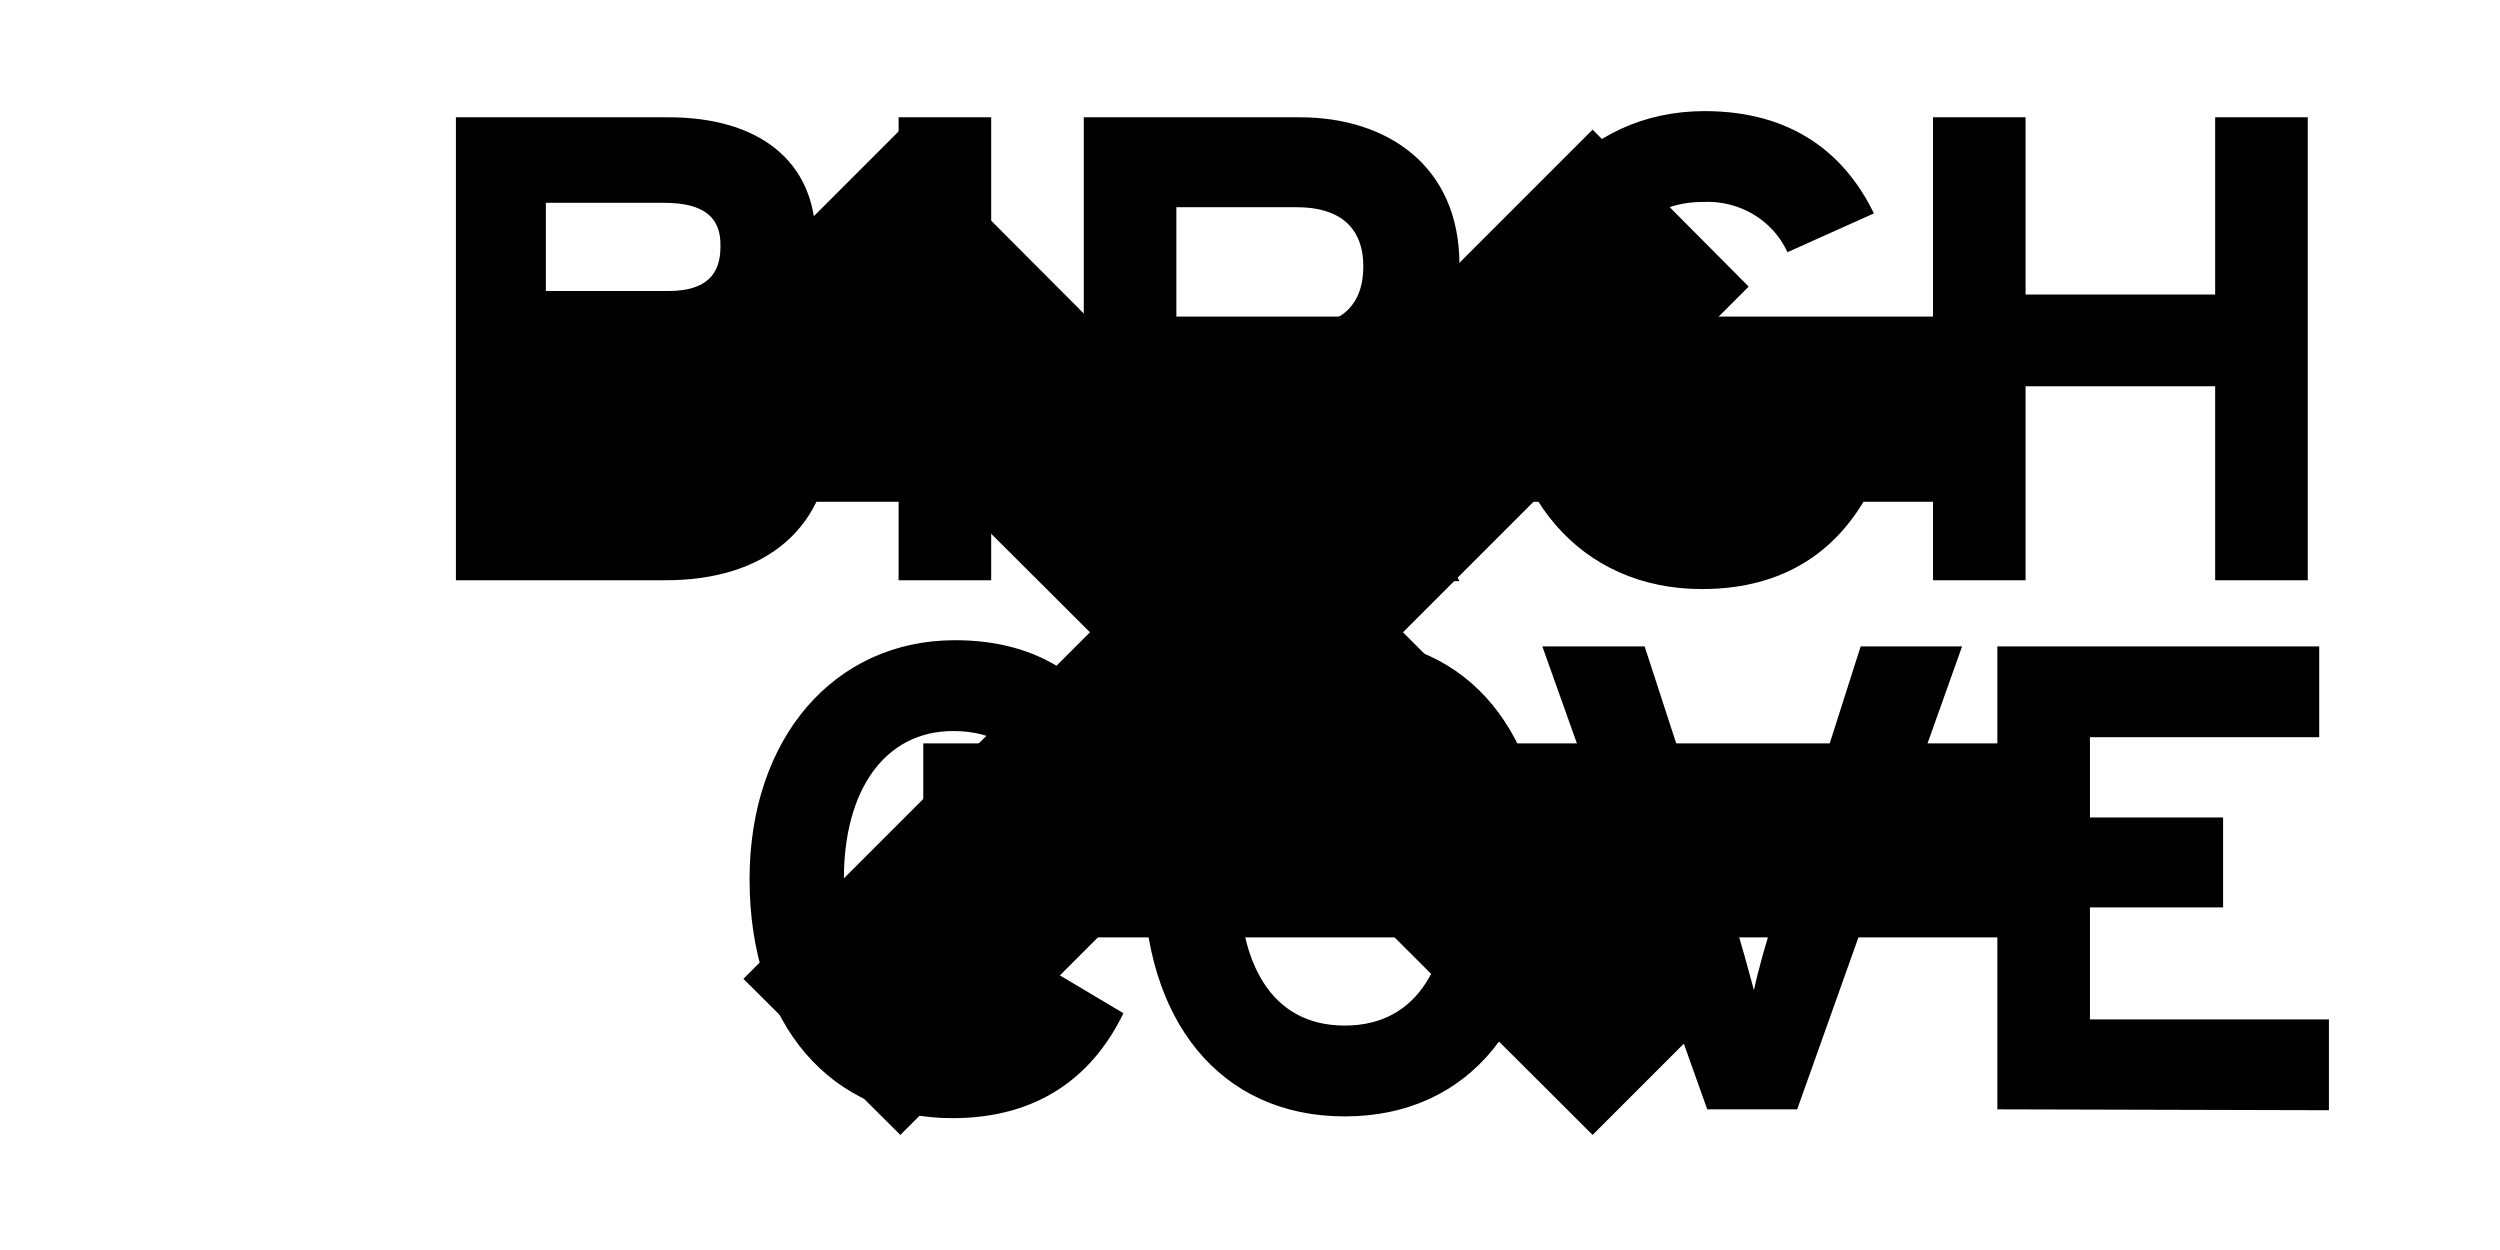 <?xml version="1.0" encoding="UTF-8"?> <svg xmlns="http://www.w3.org/2000/svg" xmlns:xlink="http://www.w3.org/1999/xlink" id="Ebene_1" x="0px" y="0px" viewBox="0 0 283.5 141.7" style="enable-background:new 0 0 283.5 141.7;" xml:space="preserve"> <path id="logo" d="M75.5,65.8H51.7V13.3h24.1c10.2,0,16.7,4.9,16.7,13.9c0.1,4.2-2,8-5.6,10.2c4.6,1.9,7.5,6.5,7.4,11.5 C94.2,59.9,86.8,65.8,75.5,65.8z M75.3,23H61.9v10h13.9c4.4,0,5.9-2,5.9-5C81.8,24.7,79.9,23,75.3,23z M75.9,42.3h-14v13.6h14 c5.1,0,7.5-2.7,7.5-6.8C83.4,44.5,81,42.3,75.9,42.3L75.9,42.3z M101.9,65.8V13.3h10.5v52.5H101.9z M153.4,65.8L144,46.9h-10.6v18.9 h-10.5V13.3h24.5c9.9,0,18.1,5.5,18.1,16.7c0,7.9-3.4,12.8-10.1,15.5l10.1,20.4L153.4,65.8z M147.1,23.5h-13.7V37h13.7 c4.9,0,7.5-2.3,7.5-6.8S151.8,23.5,147.1,23.5L147.1,23.5z M202.7,28.6c-1.7-3.7-5.5-5.9-9.6-5.7c-7.9,0-12.4,6.9-12.4,16.7 c0,9.5,4.6,16.7,12.5,16.7c4.7,0,7.5-2,10.3-6.7l8.9,5.3c-3.6,7.4-9.9,11.9-19.4,11.9c-13.7,0-23-10.5-23-27.1 c0-16,9.6-27.1,23.3-27.1c9.9,0,15.9,4.8,19.2,11.6L202.7,28.6z M251.2,65.8v-22h-21.5v22h-10.5V13.3h10.5v20.1h21.5V13.3h10.5v52.5 H251.2z M117.7,88.6c-1.9-3.6-4.9-5.7-9.6-5.7c-7.9,0-12.4,6.9-12.4,16.7c0,9.5,4.6,16.7,12.5,16.7c4.7,0,7.5-2,10.3-6.7l8.9,5.3 c-3.6,7.4-9.9,11.9-19.4,11.9c-13.7,0-23-10.5-23-27.1c0-16,9.6-27.1,23.3-27.1c9.9,0,15.9,4.8,19.2,11.6L117.7,88.6z M152.5,126.6 c-14.3,0-22.8-11.1-22.8-27.1s8.5-27.1,22.8-27.1s22.8,11.1,22.8,27.1S166.8,126.6,152.5,126.6L152.5,126.6z M152.5,82.9 c-8.5,0-12,7.3-12,16.7s3.5,16.7,12,16.7s12-7.3,12-16.7S160.9,82.9,152.5,82.9L152.5,82.9z M203.8,125.8h-10.2l-18.7-52.5h11.6 l9.9,30.4c1,2.9,2,6.8,2.5,8.6c0.4-2,1.4-5.6,2.4-8.6l9.7-30.4h11.5L203.8,125.8z M226.5,125.8V73.3H263v10.3h-26v9.1h15.1v10.2H237 v12.7h27.1v10.3L226.5,125.8z"></path> <polygon id="close" points="198.3,32.5 180.6,14.7 141.3,54 102.1,14.7 84.3,32.5 123.6,71.7 84.3,111 102.1,128.7 141.3,89.5 180.6,128.7 198.3,111 159.1,71.7 "></polygon> <path id="menu" d="M104.7,106.3h122.5v-22H104.7V106.3z M56.2,35.9v21h171v-21H56.2z"></path> </svg> 